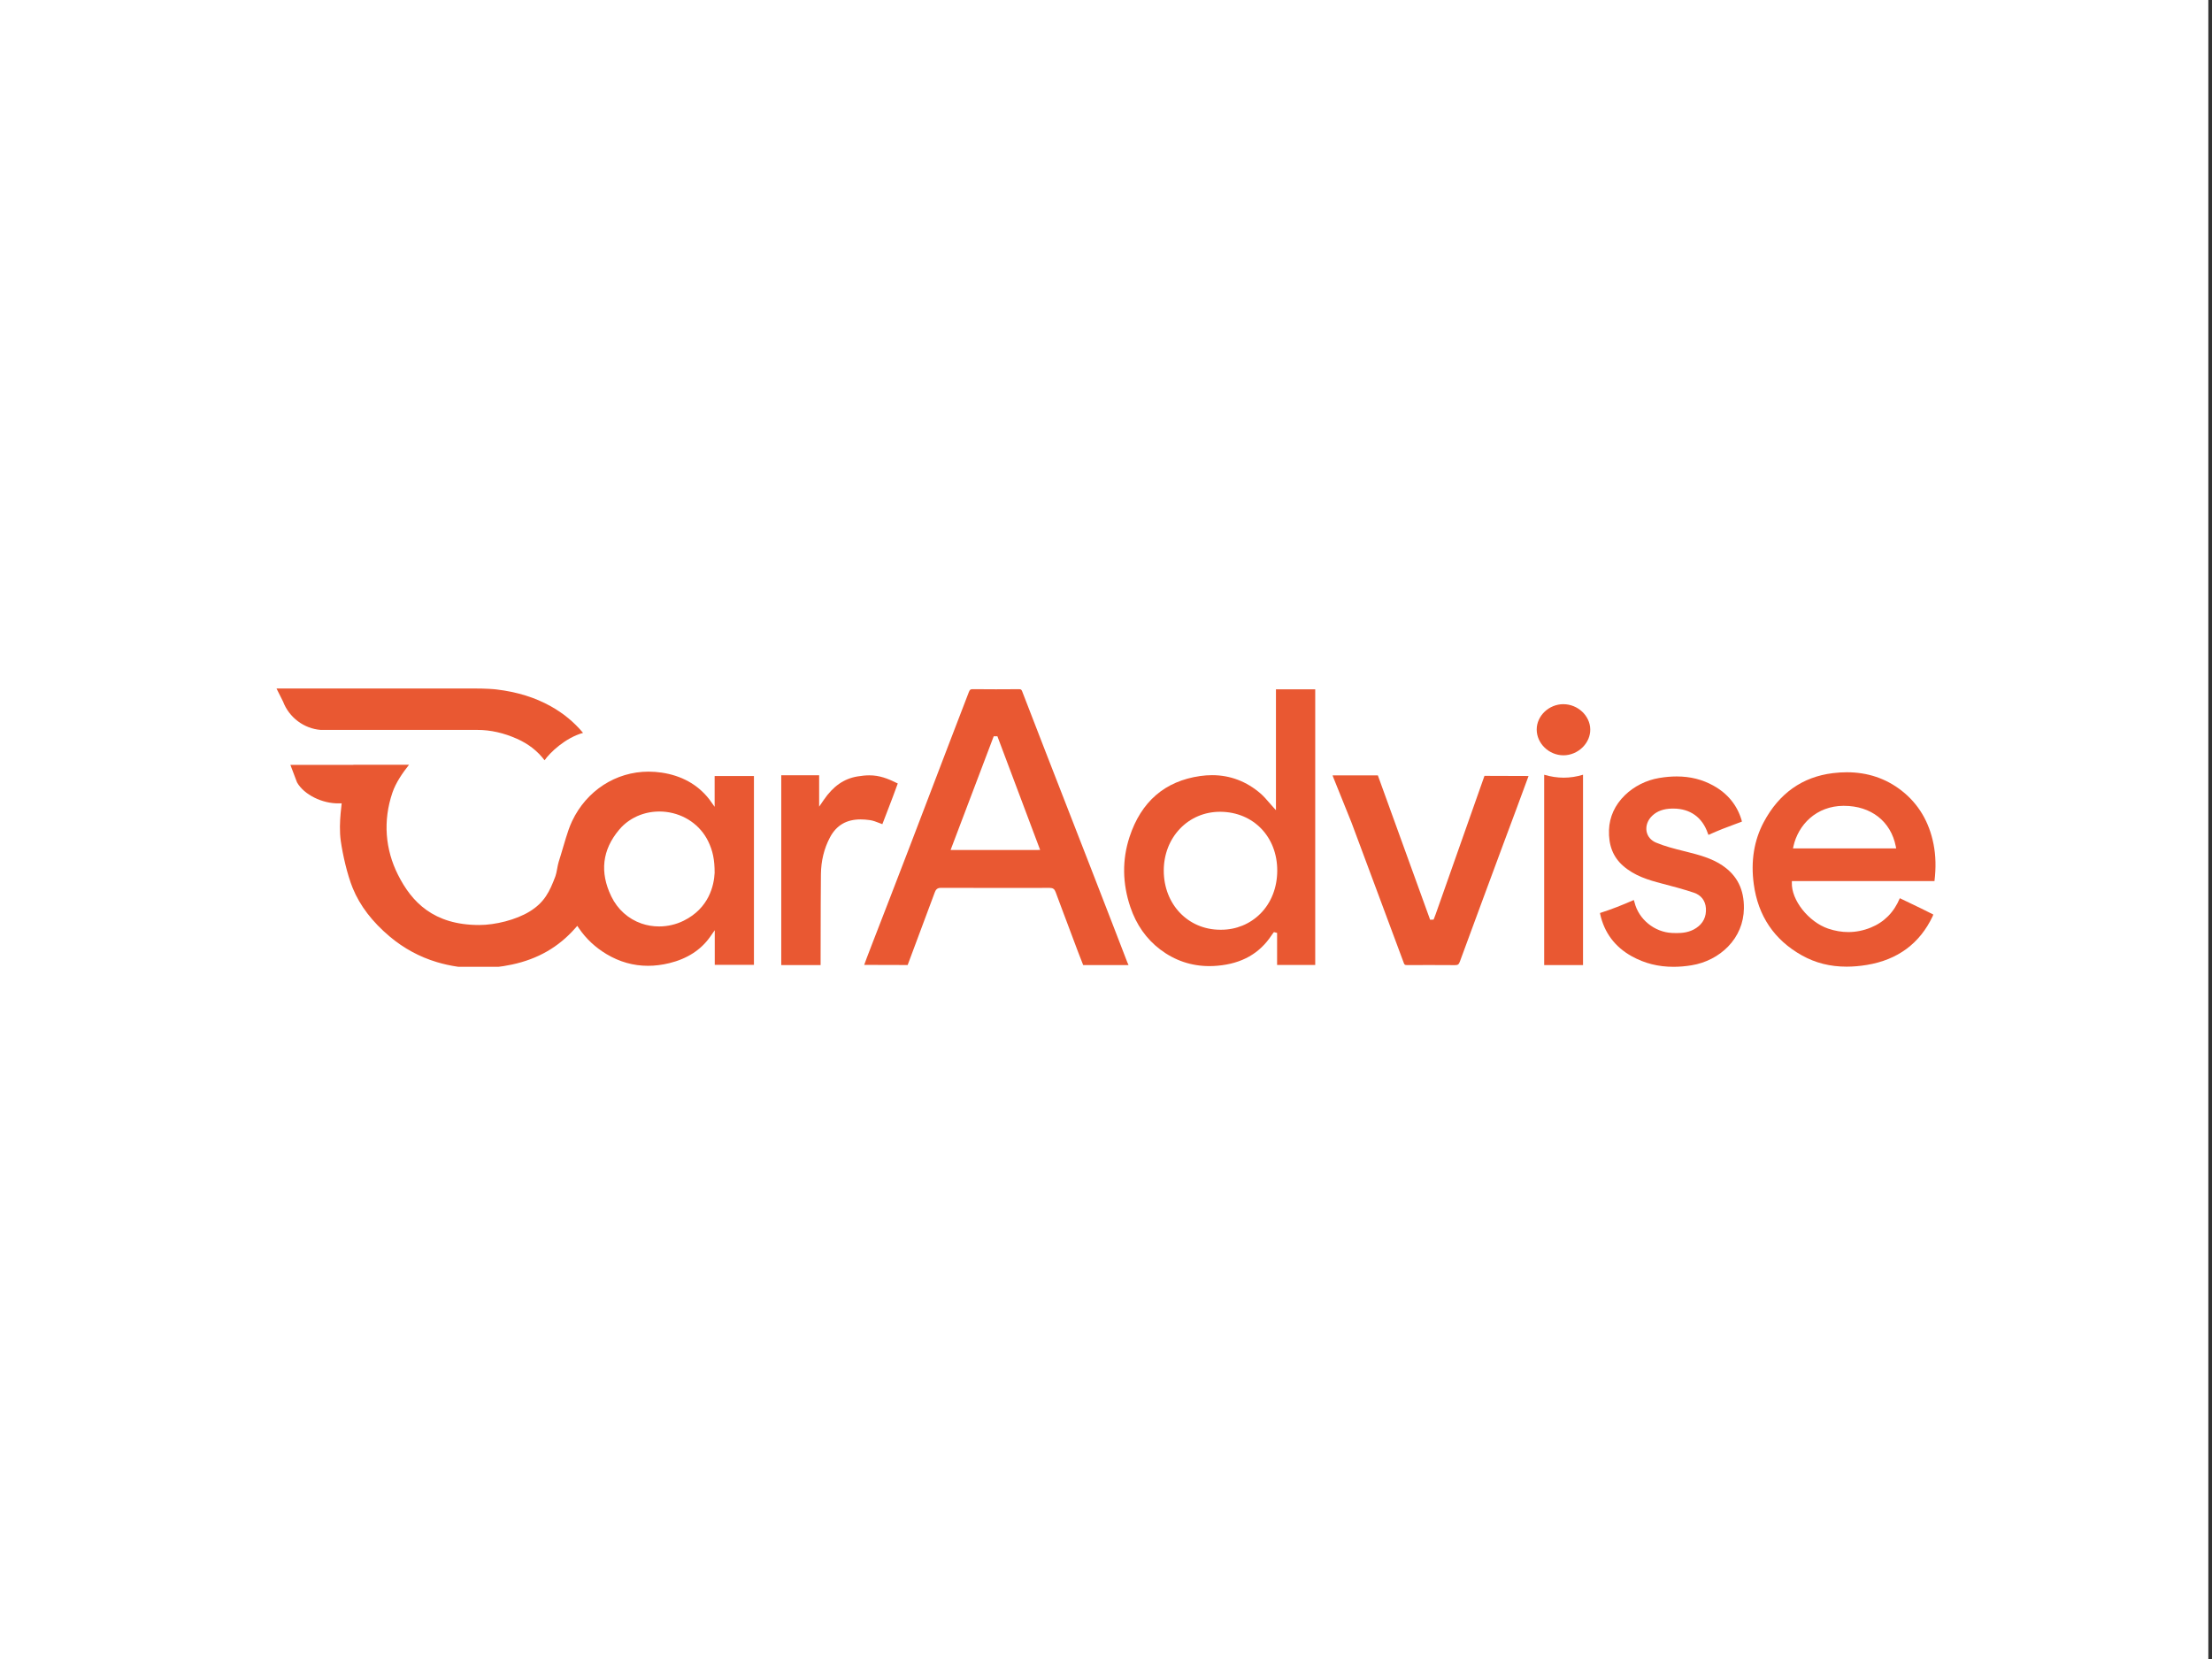 <svg version="1.1" xmlns="http://www.w3.org/2000/svg" xmlns:xlink="http://www.w3.org/1999/xlink" width="400" height="300" viewBox="483,149.5,400,300"><rect x="483" y="149.5" width="400" height="300" fill="#333333" stroke="none"/><defs><clipPath id="clip-1"><rect x="533" y="274" width="300" height="51" id="clip-1" fill="none"/></clipPath><clipPath id="clip-2"><rect x="533" y="274" width="300" height="50.323" id="clip-2" fill="none"/></clipPath></defs><g id="document" fill="#ffffff" fill-rule="nonzero" stroke="#000000" stroke-width="0" stroke-linecap="butt" stroke-linejoin="miter" stroke-miterlimit="10" stroke-dasharray="" stroke-dashoffset="0" font-family="none" font-weight="none" font-size="none" text-anchor="none" style="mix-blend-mode: normal"><rect x="845.25" y="249.167" transform="scale(0.571,0.6)" width="700" height="500" id="Shape 1 1" vector-effect="non-scaling-stroke"/></g><g fill="none" fill-rule="nonzero" stroke="none" stroke-width="1" stroke-linecap="butt" stroke-linejoin="miter" stroke-miterlimit="10" stroke-dasharray="" stroke-dashoffset="0" font-family="none" font-weight="none" font-size="none" text-anchor="none" style="mix-blend-mode: normal"><g><g id="stage"><g id="layer1 1"><g clip-path="url(#clip-1)" id="Group 1"><g clip-path="url(#clip-2)" id="Group 1"><path d="M581.474,286.982c-1.259,-1.67 -2.924,-2.969 -4.98,-3.881c-2.391,-1.066 -4.795,-1.608 -7.138,-1.608h-28.363c-3.034,-0.238 -5.716,-2.251 -6.808,-5.128l-1.185,-2.366h35.585c2.453,0 3.73,0.123 4.166,0.172c3.752,0.449 6.975,1.441 9.846,3.044c2.263,1.26 4.219,2.872 5.839,4.815c-3.206,0.885 -6.015,3.586 -6.962,4.956z" id="Path 1" fill="#e95832"/><path d="M569.553,324.582c-2.572,0 -5.112,-0.37 -7.552,-1.101c-3.109,-0.929 -5.971,-2.48 -8.503,-4.604c-3.162,-2.652 -5.421,-5.604 -6.711,-8.771c-1.008,-2.471 -1.823,-6.132 -2.158,-8.489c-0.255,-1.797 -0.154,-3.626 -0.035,-5.018l0.194,-1.828h-0.498c-2.955,0.079 -6.328,-1.555 -7.583,-3.802l-1.193,-3.15h11.374l0.013,-0.026h10.066c-1.127,1.427 -2.373,3.189 -3.003,5.04c-1.739,5.123 -1.299,10.269 1.008,14.863c2.466,4.907 6.42,9.075 14.681,9.075c2.928,0 6.671,-0.938 9.12,-2.441c2.664,-1.634 3.606,-3.564 4.659,-6.361c0.247,-0.648 0.388,-1.982 0.599,-2.626c0.269,-0.824 0.511,-1.656 0.749,-2.463c0.181,-0.625 0.365,-1.247 0.559,-1.868c0.308,-0.987 0.647,-2.031 1.11,-3.013c2.611,-5.524 7.913,-8.96 13.831,-8.96c0.784,0 1.581,0.062 2.369,0.176c3.576,0.533 6.438,2.11 8.503,4.687c0.084,0.106 0.167,0.216 0.247,0.326l0.832,1.172v-5.564h7.107v34.141h-7.085v-6.264l-0.832,1.185c-1.669,2.379 -4.161,3.987 -7.402,4.775c-1.304,0.317 -2.598,0.476 -3.844,0.476c-2.633,0 -5.152,-0.709 -7.49,-2.11c-2.017,-1.207 -3.686,-2.767 -4.963,-4.63l-0.33,-0.485l-0.388,0.441c-3.016,3.414 -6.751,5.559 -11.418,6.555c-2.021,0.432 -4.047,0.652 -6.019,0.652zM595.327,299.137c-0.128,0.132 -0.251,0.273 -0.374,0.414c-3.052,3.626 -3.527,7.678 -1.413,12.044c1.132,2.344 3.078,4.088 5.473,4.912c1.013,0.348 2.083,0.524 3.175,0.524c1.532,0 3.065,-0.357 4.434,-1.031c4.615,-2.282 5.491,-6.405 5.606,-8.661c0.004,-2.361 -0.335,-4.018 -1.18,-5.736c-1.422,-2.899 -4.263,-4.877 -7.592,-5.282c-0.207,-0.026 -0.414,-0.044 -0.621,-0.057c-0.035,0 -0.167,-0.004 -0.167,-0.004c-0.145,-0.009 -0.295,-0.013 -0.445,-0.013h-0.009c-0.185,0 -0.374,0.004 -0.555,0.018c-0.035,0 -0.176,0.013 -0.176,0.013c-0.128,0.009 -0.255,0.018 -0.388,0.035c-0.053,0.004 -0.216,0.026 -0.216,0.026c-0.115,0.018 -0.229,0.031 -0.344,0.053c-0.075,0.013 -0.15,0.026 -0.22,0.04c-0.11,0.022 -0.22,0.044 -0.33,0.07c-0.075,0.018 -0.145,0.035 -0.22,0.053c-0.11,0.026 -0.22,0.057 -0.33,0.093c0,0 -0.154,0.044 -0.207,0.062c-0.119,0.035 -0.233,0.079 -0.348,0.119c0,0 -0.137,0.048 -0.172,0.062c-0.159,0.062 -0.317,0.128 -0.471,0.194l-0.031,0.013c-0.176,0.079 -0.339,0.159 -0.502,0.247c-0.031,0.018 -0.145,0.079 -0.145,0.079c-0.11,0.062 -0.225,0.123 -0.335,0.189c-0.044,0.026 -0.172,0.11 -0.172,0.11c-0.097,0.062 -0.194,0.123 -0.291,0.19c-0.062,0.04 -0.119,0.084 -0.176,0.123c-0.092,0.066 -0.181,0.137 -0.273,0.203c-0.057,0.044 -0.115,0.088 -0.172,0.137c-0.088,0.075 -0.176,0.15 -0.264,0.225c0,0 -0.119,0.101 -0.159,0.141c-0.092,0.084 -0.181,0.176 -0.269,0.264c0,0 -0.101,0.097 -0.128,0.128z" id="CompoundPath 1" fill="#e95832"/><path d="M624.275,324.018v-34.331h6.852v5.683l0.837,-1.22c1.7,-2.48 3.633,-3.828 6.072,-4.242c0.806,-0.137 1.515,-0.203 2.167,-0.203c1.819,0 3.267,0.542 5.143,1.471c-0.396,1.154 -1.352,3.626 -2.047,5.436c-0.317,0.828 -0.582,1.511 -0.74,1.925c-0.19,-0.07 -0.379,-0.141 -0.564,-0.216c-0.568,-0.22 -1.101,-0.432 -1.669,-0.515c-0.599,-0.088 -1.167,-0.132 -1.691,-0.132c-2.571,0 -4.381,1.062 -5.544,3.242c-1.065,2.004 -1.616,4.251 -1.642,6.683c-0.035,3.608 -0.044,7.269 -0.049,10.815v0.053c0,1.471 0,2.943 -0.009,4.414v1.132h-7.116z" id="Path 1" fill="#e95832"/><path d="M765.716,276.69v-0.144l-0.005,0.144z" id="Path 1" fill="#e95832"/><path d="M684.203,316.643c-5.135,-13.304 -11.119,-28.524 -16.359,-42.119c-0.132,-0.348 -0.247,-0.396 -0.595,-0.396h-0.017c-1.784,0.013 -2.656,0.018 -4.126,0.018c-1.66,0 -2.735,-0.009 -4.21,-0.022h-0.018c-0.383,0 -0.511,0.097 -0.673,0.511c-4.58,11.855 -9.693,25.419 -14.211,37.071l-3.117,8.048c-0.374,0.969 -0.749,1.943 -1.127,2.934l-0.476,1.295c0.106,0.004 7.728,0.022 7.86,0.022c0.057,-0.132 2.101,-5.63 2.999,-8.035c0.634,-1.692 1.264,-3.379 1.893,-5.071c0.159,-0.432 0.379,-0.85 1.115,-0.85c3.174,0.009 6.459,0.018 10.053,0.018c3.214,0 6.429,0 9.639,-0.009c0.559,0 0.859,0.211 1.048,0.731c0.449,1.247 0.929,2.507 1.391,3.727c0.203,0.533 0.406,1.066 0.604,1.599c0.678,1.806 1.356,3.612 2.03,5.41l0.969,2.493h8.199c-0.027,-0.07 -0.198,-0.441 -0.22,-0.507l-2.651,-6.872zM670.671,303.203h-15.773l0.149,-0.392l7.583,-19.996l0.066,-0.172h0.665l0.057,0.15l4.721,12.551l2.805,7.463l0.145,0.392h-0.418z" id="CompoundPath 1" fill="#e95832"/><path d="M712.491,294.621c-0.502,-0.586 -0.978,-1.137 -1.519,-1.608c-2.559,-2.216 -5.518,-3.339 -8.79,-3.339c-0.696,0 -1.418,0.053 -2.14,0.154c-6.385,0.907 -10.687,4.617 -12.788,11.022c-1.352,4.123 -1.299,8.388 0.15,12.678c1.079,3.194 2.898,5.775 5.399,7.67c2.637,1.996 5.623,3.004 8.886,3.004c0.493,0 0.995,-0.022 1.502,-0.07c4.385,-0.392 7.582,-2.207 9.775,-5.542c0.062,-0.097 0.132,-0.185 0.198,-0.273c0.027,-0.035 0.058,-0.075 0.084,-0.11l0.115,-0.154l0.185,0.044l0.083,0.022l0.084,0.022l0.224,0.053v5.802h6.896v-49.846h-7.102v21.859l-0.502,-0.551c-0.256,-0.282 -0.498,-0.564 -0.736,-0.837zM713.966,306.965c-0.013,3.04 -1.092,5.793 -3.043,7.749c-1.871,1.877 -4.39,2.912 -7.09,2.912c-0.061,0 -0.127,0 -0.189,0c-5.812,-0.009 -10.203,-4.608 -10.198,-10.7c0,-2.903 1.039,-5.59 2.924,-7.564c1.889,-1.978 4.46,-3.066 7.243,-3.066h0.106c5.962,0.062 10.269,4.546 10.247,10.665z" id="CompoundPath 1" fill="#e95832"/><path d="M807.042,308.824h25.774c0.291,-2.423 0.238,-4.604 -0.167,-6.661c-0.788,-4.048 -2.735,-7.304 -5.773,-9.683c-2.827,-2.212 -6.161,-3.33 -9.908,-3.33c-0.819,0 -1.669,0.053 -2.528,0.159c-5.517,0.678 -9.718,3.652 -12.488,8.841c-1.766,3.308 -2.378,7.084 -1.814,11.229c0.779,5.758 3.708,10.097 8.71,12.89c2.453,1.37 5.099,2.035 8.094,2.035c1.166,0 2.399,-0.106 3.663,-0.317c5.562,-0.921 9.556,-3.881 11.881,-8.797c0.044,-0.092 0.079,-0.203 0.119,-0.313c-1.59,-0.815 -2.691,-1.339 -4.065,-1.996c-0.594,-0.286 -1.237,-0.59 -1.99,-0.956c-1.061,2.542 -2.823,4.326 -5.245,5.308c-1.329,0.542 -2.699,0.815 -4.073,0.815c-1.202,0 -2.426,-0.211 -3.637,-0.621c-3.554,-1.212 -6.685,-5.176 -6.57,-8.317l0.009,-0.278zM807.302,302.564c0.441,-1.991 1.497,-3.802 2.973,-5.101c1.638,-1.441 3.721,-2.22 6.032,-2.242c0.049,0 0.097,0 0.146,0c4.896,0 8.485,2.819 9.37,7.352l0.066,0.348h-18.662l0.08,-0.352z" id="CompoundPath 1" fill="#e95832"/><path d="M794.506,306.026c-1.999,-1.357 -4.373,-1.956 -6.469,-2.489l-0.599,-0.15c-1.66,-0.414 -3.373,-0.846 -4.971,-1.515c-0.93,-0.388 -1.555,-1.137 -1.718,-2.053c-0.176,-1 0.22,-2.066 1.066,-2.846c0.876,-0.811 1.99,-1.212 3.501,-1.256c0.092,0 0.18,0 0.273,0c3.051,0 5.271,1.599 6.248,4.502c0.027,0.079 0.066,0.163 0.106,0.256c2.074,-0.925 3.008,-1.273 4.809,-1.938c0.369,-0.137 0.775,-0.286 1.233,-0.458c-0.014,-0.092 -0.027,-0.172 -0.044,-0.242c-0.798,-2.718 -2.511,-4.824 -5.087,-6.26c-2.016,-1.123 -4.196,-1.67 -6.662,-1.67c-1.004,0 -2.074,0.092 -3.179,0.282c-2.325,0.392 -4.518,1.493 -6.178,3.106c-1.806,1.753 -2.801,3.929 -2.88,6.295c-0.093,2.758 0.735,4.872 2.527,6.458c2.061,1.824 4.593,2.59 7.011,3.216c1.765,0.458 3.817,1 5.781,1.652c1.335,0.441 2.114,1.445 2.207,2.828c0.096,1.529 -0.494,2.731 -1.757,3.573c-1.211,0.811 -2.528,0.912 -3.536,0.912c-0.256,0 -0.529,-0.009 -0.855,-0.022c-3.175,-0.154 -6.015,-2.48 -6.759,-5.529c-0.035,-0.137 -0.079,-0.273 -0.132,-0.427c-2.18,0.947 -3.858,1.625 -6.112,2.348c0,0.066 0.009,0.123 0.022,0.172c0.748,3.397 2.682,5.974 5.742,7.665c2.307,1.273 4.769,1.894 7.526,1.894c1.048,0 2.148,-0.092 3.276,-0.278c2.536,-0.414 4.874,-1.617 6.587,-3.379c1.837,-1.89 2.827,-4.273 2.867,-6.886c0.053,-3.423 -1.207,-5.96 -3.844,-7.749z" id="Path 1" fill="#e95832"/><path d="M751.44,289.798c-0.035,0.084 -5.377,15.255 -7.816,22.163l-1.04,2.938c-0.061,0.167 -0.127,0.335 -0.189,0.493c-0.031,0.075 -0.057,0.145 -0.088,0.22l-0.071,0.181l-0.193,0.009h-0.11l-0.106,0.009l-0.216,0.009l-0.07,-0.203l-9.38,-25.903h-8.186c0.022,0.084 0.049,0.159 0.075,0.229l3.364,8.352c3.1,8.26 6.302,16.956 9.446,25.361c0.11,0.3 0.211,0.361 0.559,0.361h0.018c1.369,-0.009 7.393,-0.013 8.644,0.009h0.044c0.506,0 0.674,-0.123 0.863,-0.63c2.602,-7.022 5.262,-14.308 7.838,-21.207l2.378,-6.379c0.48,-1.291 1.184,-3.212 1.669,-4.52l0.541,-1.463c-0.083,-0.004 -7.891,-0.026 -7.97,-0.026z" id="Path 1" fill="#e95832"/><path d="M769.261,289.595c-1.137,0.352 -2.33,0.533 -3.492,0.533c-1.163,0 -2.321,-0.176 -3.532,-0.529v34.419h7.024z" id="Path 1" fill="#e95832"/><path d="M765.707,276.837c-2.611,0.004 -4.818,2.101 -4.822,4.577c0,2.52 2.206,4.656 4.818,4.67h0.017c1.295,0 2.572,-0.542 3.505,-1.485c0.881,-0.894 1.361,-2.031 1.343,-3.207c-0.03,-2.467 -2.259,-4.551 -4.857,-4.551v-0.145v0.145z" id="Path 1" fill="#e95832"/></g></g></g></g></g></g></svg>